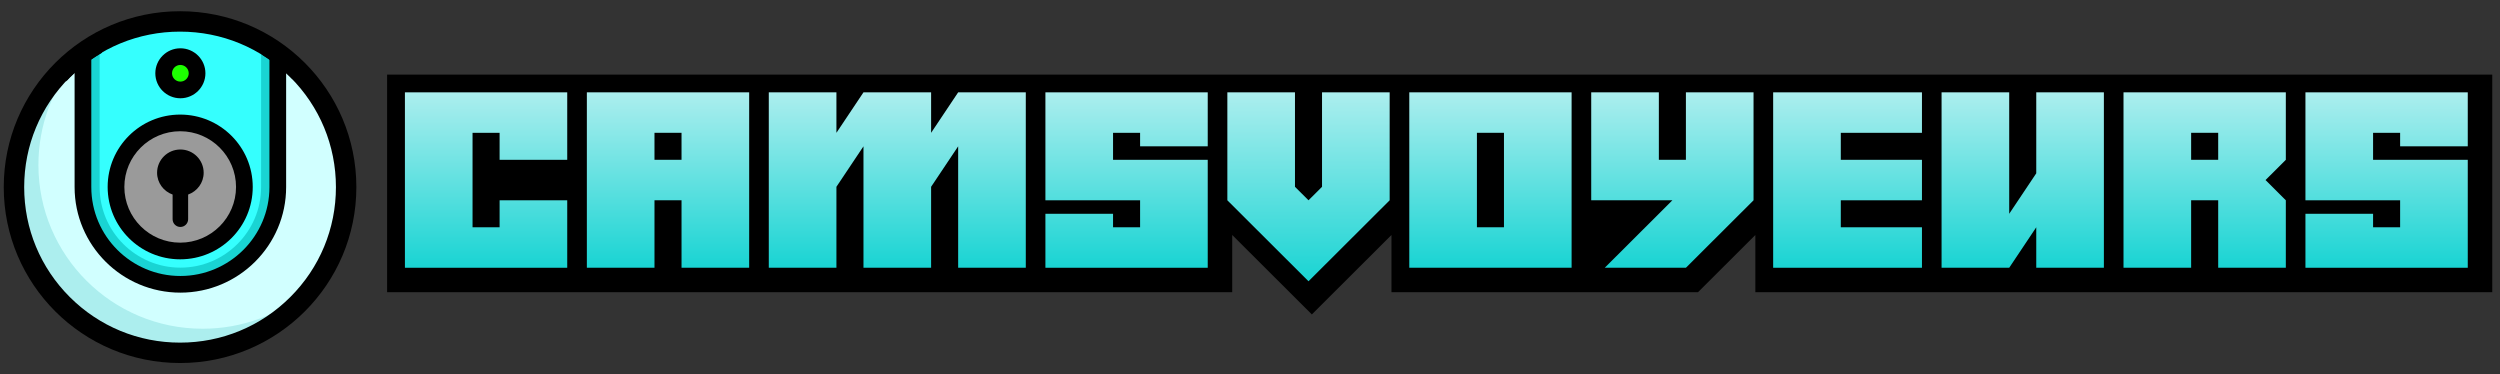 <svg xmlns="http://www.w3.org/2000/svg" width="334" height="50" viewBox="0 0 334 50">
    <rect x="0" y="0" width="334" height="50" fill="#333333" stroke="none"/>
    <defs>
        <linearGradient id="0q33yu90ha" x1="50%" x2="50%" y1="0%" y2="100%">
            <stop offset="0%" stop-color="#ACEEEE"/>
            <stop offset="100%" stop-color="#19D4D3"/>
        </linearGradient>
        <linearGradient id="j0uvtmh9bb" x1="50%" x2="50%" y1="0%" y2="100%">
            <stop offset="0%" stop-color="#ACEEEE"/>
            <stop offset="100%" stop-color="#19D4D3"/>
        </linearGradient>
        <linearGradient id="1cfjwjbjhc" x1="50%" x2="50%" y1="0%" y2="100%">
            <stop offset="0%" stop-color="#ACEEEE"/>
            <stop offset="100%" stop-color="#19D4D3"/>
        </linearGradient>
        <linearGradient id="w5w2szrv9d" x1="50%" x2="50%" y1="0%" y2="100%">
            <stop offset="0%" stop-color="#ACEEEE"/>
            <stop offset="100%" stop-color="#19D4D3"/>
        </linearGradient>
        <linearGradient id="3somdze8le" x1="50%" x2="50%" y1="0%" y2="100%">
            <stop offset="0%" stop-color="#ACEEEE"/>
            <stop offset="100%" stop-color="#19D4D3"/>
        </linearGradient>
        <linearGradient id="ihj3x8bdsf" x1="50%" x2="50%" y1="0%" y2="100%">
            <stop offset="0%" stop-color="#ACEEEE"/>
            <stop offset="100%" stop-color="#19D4D3"/>
        </linearGradient>
    </defs>
    <g fill="none" fill-rule="evenodd">
        <g fill-rule="nonzero">
            <g>
                <g>
                    <g transform="translate(-30 -18) translate(30 18) translate(0 1)">
                        <path fill="#000" d="M24.056.5C11.046.5.5 11.021.5 24s10.546 23.5 23.556 23.5C37.065 47.5 47.61 36.979 47.61 24S37.065.5 24.056.5z"/>
                        <path fill="#D1FFFF" d="M46.037 24c0-7.227-3.51-13.635-8.924-17.621L24.098 4.324 11.082 6.38c-1.41 1.037-2.69 2.239-3.812 3.576C4.079 13.756 3.18 18.655 3.18 24c0 12.088 9.311 20.862 21.428 20.862 5.873 0 10.695-1.277 14.633-5.025 4.187-3.986 6.795-9.608 6.795-15.837z"/>
                        <path fill="#ACEEEE" d="M41.028 37.922c-4.025 4.864-10.115 7.965-16.93 7.965-12.117 0-21.94-9.8-21.94-21.887 0-6.8 3.108-12.874 7.984-16.89-3.13 3.784-5.01 8.634-5.01 13.922 0 12.088 9.824 21.887 21.94 21.887 5.302 0 10.163-1.875 13.956-4.997z"/>
                        <path fill="#35FFFE" d="M24.098 2.113c-3.92 0-7.6 1.026-10.785 2.823-.774.437-.989 1.104-1.7 1.629l.455 17.157c0 7.171 5.106 12.503 12.295 12.503 7.188 0 11.859-5.054 11.859-12.225V6.565c-.712-.525-.566-1.192-1.34-1.629-3.185-1.797-6.864-2.823-10.784-2.823z"/>
                        <path fill="#19D4D3" d="M37.113 6.379V24c0 3.585-1.458 6.832-3.813 9.18-2.354 2.35-5.609 3.804-9.202 3.804-7.188 0-13.016-5.814-13.016-12.984V6.379c.713-.524 1.458-1.006 2.231-1.442V24c0 5.933 4.838 10.758 10.785 10.758 5.946 0 10.784-4.825 10.784-10.758V4.937c.773.436 1.518.918 2.23 1.442z"/>
                        <ellipse cx="24.098" cy="8.79" fill="#1DFF00" rx="2.231" ry="2.226"/>
                        <path fill="#000" d="M39.048 7.93c-1.11-.896-2.12-1.976-3.484-2.438-.016-.006-.03-.014-.045-.02-.19.267-.365.543-.516.83.338.208.67.425.994.65V24c0 6.546-5.338 11.871-11.9 11.871-6.56 0-11.899-5.325-11.899-11.871V6.962c.46-.321.935-.622 1.421-.906-.039-.456-.07-.912-.097-1.369-.316.148-.633.296-.948.446-1.38.656-2.831 1.422-3.736 2.673-.003.688-.003 1.377.012 2.065.359-.385.73-.758 1.117-1.115V24c0 7.773 6.339 14.097 14.13 14.097 7.792 0 14.131-6.324 14.131-14.097V8.751c.293.271.576.551.852.838-.004-.55-.034-1.107-.032-1.659z"/>
                        <path fill="#000" d="M27.444 8.79c0-1.84-1.501-3.338-3.346-3.338-1.846 0-3.347 1.497-3.347 3.338s1.501 3.339 3.347 3.339c1.845 0 3.346-1.498 3.346-3.339zm-4.462 0c0-.613.5-1.113 1.116-1.113.615 0 1.115.5 1.115 1.113 0 .614-.5 1.113-1.115 1.113-.616 0-1.116-.499-1.116-1.113z"/>
                        <path fill="#000" d="M24.056 3.226c5.562 0 10.791 2.16 14.725 6.084 3.933 3.924 6.099 9.141 6.099 14.69 0 5.549-2.166 10.766-6.1 14.69-3.933 3.923-9.162 6.084-14.724 6.084-5.563 0-10.792-2.16-14.726-6.084C5.397 34.766 3.231 29.549 3.231 24c0-5.549 2.166-10.766 6.1-14.69 3.933-3.923 9.162-6.084 14.725-6.084zm0-2.226C11.322 1 1 11.297 1 24s10.322 23 23.056 23C36.789 47 47.11 36.703 47.11 24S36.79 1 24.056 1z"/>
                        <ellipse cx="24.074" cy="23.977" fill="#9A9A9A" rx="8.576" ry="8.556"/>
                        <path fill="#000" d="M24.074 16.534c4.114 0 7.46 3.339 7.46 7.443 0 4.103-3.346 7.442-7.46 7.442s-7.46-3.339-7.46-7.442c0-4.104 3.346-7.443 7.46-7.443zm0-2.226c-5.352 0-9.692 4.329-9.692 9.669 0 5.34 4.34 9.668 9.692 9.668 5.353 0 9.692-4.329 9.692-9.668 0-5.34-4.34-9.669-9.692-9.669z"/>
                        <path fill="#000" d="M25.135 24.992v3.295c0 .571-.464 1.035-1.037 1.035-.574 0-1.038-.464-1.038-1.035v-3.295c-1.204-.428-2.074-1.567-2.074-2.914 0-1.712 1.396-3.105 3.112-3.105 1.716 0 3.112 1.393 3.112 3.105 0 1.347-.87 2.485-2.075 2.914z"/>
                    </g>
                    <g>
                        <path fill="#000" d="M113.052 0.098L137.358 0.098 182.941 0.098 208.472 0.098 229.748 0.098 254.054 0.098 281.392 0.098 281.392 29.172 257.085 29.172 205.441 29.172 182.941 29.172 182.941 21.531 175.281 29.172 134.328 29.172 134.327 21.53 123.689 32.143 113.052 21.531 113.052 29.172 88.745 29.172 24.451 29.172 0.144 29.172 0.144 0.098 27.482 0.098 85.714 0.098z" transform="translate(-30 -18) translate(30 18) translate(51.573 9.865)"/>
                        <path fill="url(#0q33yu90ha)" d="M15.174 7.88L11.559 7.88 11.559 20.5 15.174 20.5 15.174 16.894 24.209 16.894 24.209 25.908 2.524 25.908 2.524 2.472 24.209 2.472 24.209 11.486 15.174 11.486z" transform="translate(-30 -18) translate(30 18) translate(51.573 9.865)"/>
                        <path fill="url(#j0uvtmh9bb)" d="M26.83 2.472h21.686v23.436H39.48v-9.014h-3.614v9.014h-9.035V2.472zm9.036 5.408v3.606h3.614V7.88h-3.614z" transform="translate(-30 -18) translate(30 18) translate(51.573 9.865)"/>
                        <path fill="url(#1cfjwjbjhc)" d="M60.173 15.091L60.173 25.908 51.137 25.908 51.137 2.472 60.173 2.472 60.173 7.88 63.787 2.472 72.823 2.472 72.823 7.88 76.437 2.472 85.473 2.472 85.473 25.908 76.437 25.908 76.437 9.683 72.823 15.091 72.823 25.908 63.787 25.908 63.787 9.683z" transform="translate(-30 -18) translate(30 18) translate(51.573 9.865)"/>
                        <path fill="url(#j0uvtmh9bb)" d="M100.744 7.88L97.13 7.88 97.13 11.486 109.78 11.486 109.78 25.908 88.094 25.908 88.094 18.697 97.13 18.697 97.13 20.5 100.744 20.5 100.744 16.894 88.094 16.894 88.094 2.472 109.78 2.472 109.78 9.683 100.744 9.683 100.744 7.88z" transform="translate(-30 -18) translate(30 18) translate(51.573 9.865)"/>
                        <path fill="url(#w5w2szrv9d)" d="M112.401 16.894L112.401 2.472 121.436 2.472 121.436 15.091 123.243 16.894 125.05 15.091 125.05 2.472 134.086 2.472 134.086 16.894 123.243 27.711z" transform="translate(-30 -18) translate(30 18) translate(51.573 9.865)"/>
                        <path fill="url(#j0uvtmh9bb)" d="M136.708 25.908V2.472h21.685v23.436h-21.685zm9.035-5.408h3.614V7.88h-3.614V20.5zM171.857 16.894L161.014 16.894 161.014 2.472 170.05 2.472 170.05 11.486 173.664 11.486 173.664 2.472 182.7 2.472 182.7 16.894 173.664 25.908 162.821 25.908z" transform="translate(-30 -18) translate(30 18) translate(51.573 9.865)"/>
                        <path fill="url(#3somdze8le)" d="M194.357 20.5L205.2 20.5 205.2 25.908 185.321 25.908 185.321 2.472 205.2 2.472 205.2 7.88 194.357 7.88 194.357 11.486 205.2 11.486 205.2 16.894 194.357 16.894z" transform="translate(-30 -18) translate(30 18) translate(51.573 9.865)"/>
                        <path fill="url(#j0uvtmh9bb)" d="M216.857 25.908L207.821 25.908 207.821 2.472 216.857 2.472 216.857 18.697 220.471 13.289 220.471 2.472 229.506 2.472 229.506 25.908 220.471 25.908 220.471 20.5z" transform="translate(-30 -18) translate(30 18) translate(51.573 9.865)"/>
                        <path fill="url(#ihj3x8bdsf)" d="M253.813 2.472v9.014l-2.71 2.704 2.71 2.704v9.014h-9.035v-9.014h-3.615v9.014h-9.035V2.472h21.685zm-12.65 5.408v3.606h3.615V7.88h-3.615z" transform="translate(-30 -18) translate(30 18) translate(51.573 9.865)"/>
                        <path fill="url(#j0uvtmh9bb)" d="M269.084 7.88L265.47 7.88 265.47 11.486 278.12 11.486 278.12 25.908 256.434 25.908 256.434 18.697 265.47 18.697 265.47 20.5 269.084 20.5 269.084 16.894 256.434 16.894 256.434 2.472 278.12 2.472 278.12 9.683 269.084 9.683 269.084 7.88z" transform="translate(-30 -18) translate(30 18) translate(51.573 9.865)"/>
                    </g>
                </g>
            </g>
        </g>
    </g>
</svg>
